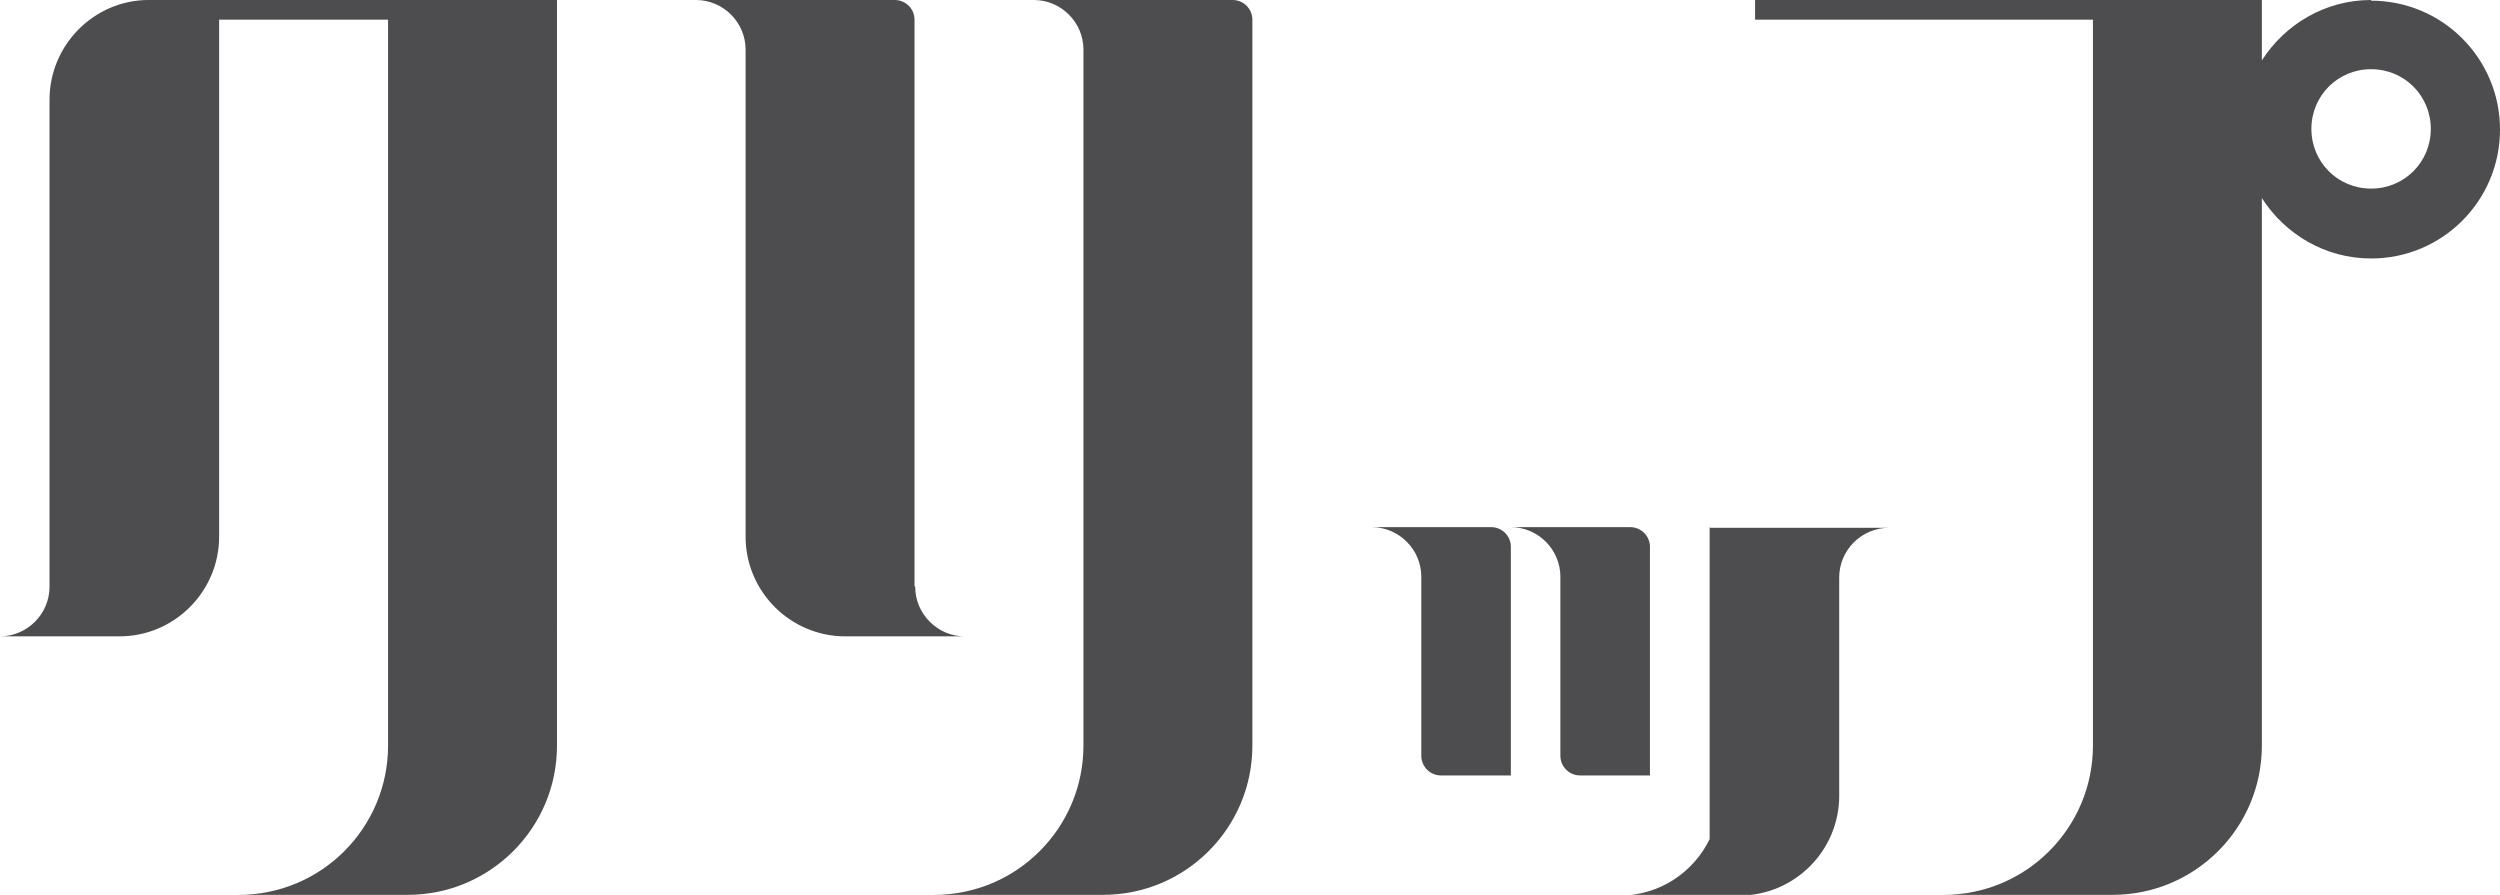 <?xml version="1.0" encoding="UTF-8"?><svg id="Layer_2" xmlns="http://www.w3.org/2000/svg" viewBox="0 0 36.85 13.19"><defs><style>.cls-1{fill:#4d4d4f;}</style></defs><g id="design"><path class="cls-1" d="m3.22,0h-1.03C1.39,0,.73.66.73,1.47v7.18c0,.4-.33.73-.73.73h.73s1.03,0,1.03,0c.81,0,1.47-.66,1.47-1.47V.29h2.49v10.7c0,1.21-.98,2.2-2.2,2.2h2.2s.29,0,.29,0c1.21,0,2.2-.98,2.2-2.2V0H3.22Z"/><path class="cls-1" d="m18.17,0h-2.93c.4,0,.73.33.73.73v10.26c0,1.21-.98,2.2-2.2,2.2h2.2s.29,0,.29,0c1.21,0,2.2-.98,2.2-2.2V.29c0-.16-.13-.29-.29-.29Z"/><path class="cls-1" d="m21.98,7.77h-1.76c.4,0,.73.33.73.73v2.64c0,.16.13.29.29.29h1.03v-3.37c0-.16-.13-.29-.29-.29Z"/><path class="cls-1" d="m25.2,7.77v4.6c-.24.49-.74.83-1.32.83h1.32s.44,0,.44,0c.81,0,1.47-.66,1.47-1.47v-3.22c0-.4.33-.73.73-.73h-.73s-1.9,0-1.9,0Z"/><path class="cls-1" d="m34.95,0c-.68,0-1.27.36-1.61.89v-.89h-7.47v.29h4.98v10.7c0,1.21-.98,2.2-2.2,2.2h2.2s.29,0,.29,0c1.21,0,2.2-.98,2.2-2.2V2.92c.34.53.93.89,1.61.89,1.05,0,1.9-.85,1.9-1.9s-.85-1.9-1.9-1.9Zm0,2.78c-.49,0-.88-.39-.88-.88s.39-.88.88-.88.88.39.88.88-.39.88-.88.88Z"/><path class="cls-1" d="m24.32,8.06c0-.16-.13-.29-.29-.29h-1.76c.4,0,.73.33.73.73v2.64c0,.16.13.29.29.29h1.03v-3.37Z"/><path class="cls-1" d="m13.48,8.64V.29c0-.16-.13-.29-.29-.29h-2.93c.4,0,.73.33.73.73v7.18c0,.81.66,1.47,1.47,1.47h1.76c-.4,0-.73-.33-.73-.73Z"/></g></svg>